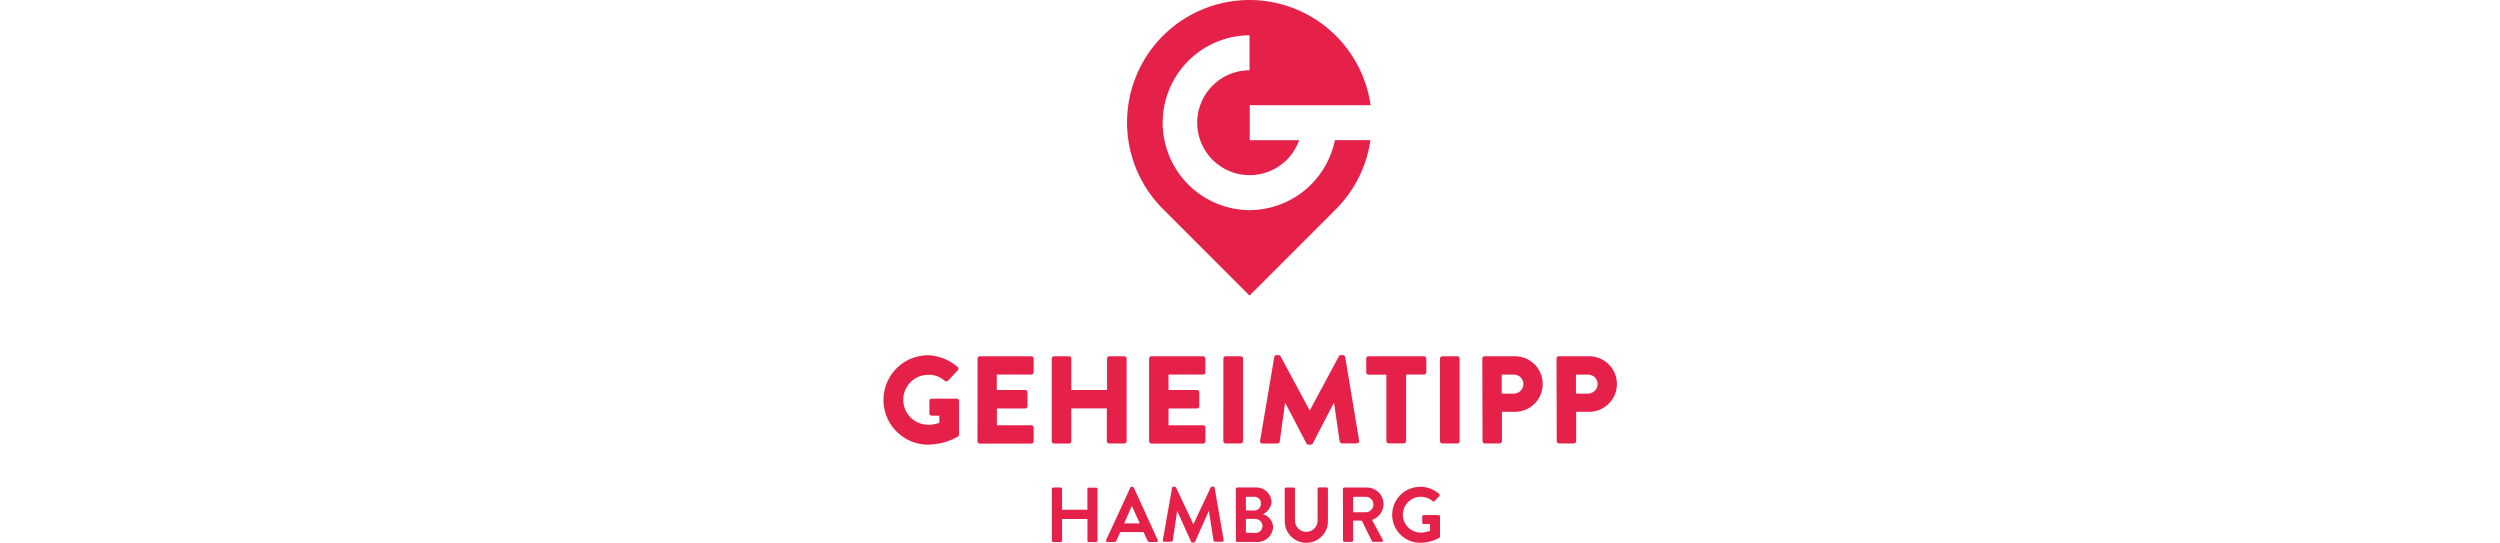 <?xml version="1.0" encoding="UTF-8"?>
<svg xmlns="http://www.w3.org/2000/svg" width="631" height="137" viewBox="0 0 631 137">
  <g id="Logo_Geheimtipp" data-name="Logo Geheimtipp" transform="translate(-1350 -820)">
    <g id="Logo_Geheimtipp-2" data-name="Logo Geheimtipp" transform="translate(1572.999 820)">
      <path id="Path_86" data-name="Path 86" d="M92.38,53.036a22.065,22.065,0,0,1,0-44.129v8.826A13.239,13.239,0,1,0,104.9,35.385H92.435V26.558h30.509A30.89,30.89,0,1,0,70.588,52.807L92.38,74.6l21.792-21.792a30.738,30.738,0,0,0,8.717-17.434h-8.957A22.074,22.074,0,0,1,92.38,53.036ZM42.5,123.413a.381.381,0,0,1,.37-.37h1.82a.37.37,0,0,1,.37.37v5.241h6.4v-5.2a.37.37,0,0,1,.37-.37h1.809a.381.381,0,0,1,.37.37v12.988a.381.381,0,0,1-.37.37h-1.8a.37.37,0,0,1-.37-.37V131H45.058v5.448a.37.37,0,0,1-.37.37h-1.82a.381.381,0,0,1-.37-.37Zm13.7,12.87,6.1-13.206a.349.349,0,0,1,.338-.218h.2a.338.338,0,0,1,.338.218L69.2,136.283a.349.349,0,0,1-.338.512h-1.7a.567.567,0,0,1-.567-.392l-.959-2.114H59.768l-.959,2.114a.589.589,0,0,1-.567.392H56.532a.349.349,0,0,1-.338-.512ZM64.67,132.1l-1.961-4.359h-.053L60.738,132.1Zm8.162-8.958a.327.327,0,0,1,.349-.294H73.5a.359.359,0,0,1,.338.2l4.359,9.261h.022l4.358-9.264a.338.338,0,0,1,.338-.2h.317a.327.327,0,0,1,.349.294l2.266,13.141a.338.338,0,0,1-.349.447H83.663a.425.425,0,0,1-.37-.294L82.138,129h-.054l-3.432,7.714a.338.338,0,0,1-.338.218h-.35a.349.349,0,0,1-.338-.218L74.15,129H74.1l-1.088,7.433a.381.381,0,0,1-.349.294H70.871a.359.359,0,0,1-.37-.447Zm16.094.272a.37.37,0,0,1,.37-.37h4.5a3.846,3.846,0,0,1,4.14,3.626,3.737,3.737,0,0,1-2.179,3.116,3.53,3.53,0,0,1,2.571,3.225,3.966,3.966,0,0,1-4.271,3.781H89.307a.37.37,0,0,1-.37-.37Zm4.631,5.447a1.677,1.677,0,0,0,1.689-1.765,1.6,1.6,0,0,0-1.689-1.711H91.465v3.43Zm.272,5.655a1.754,1.754,0,0,0,1.82-1.842,1.9,1.9,0,0,0-2-1.711H91.465v3.487Zm7.421-11.1a.381.381,0,0,1,.37-.37h1.863a.37.37,0,0,1,.37.37v8.019a2.856,2.856,0,0,0,5.711,0v-8.044a.37.37,0,0,1,.37-.37H111.8a.381.381,0,0,1,.37.37v8.161a5.448,5.448,0,1,1-10.9,0Zm14.7,0a.37.37,0,0,1,.37-.37h5.611a4.249,4.249,0,0,1,4.282,4.215,4.359,4.359,0,0,1-2.909,3.966l2.691,4.979a.37.37,0,0,1-.338.567H123.6a.338.338,0,0,1-.317-.174l-2.571-5.2H118.53v5a.381.381,0,0,1-.37.37H116.35a.37.37,0,0,1-.37-.37Zm5.764,5.884a1.994,1.994,0,0,0,1.939-2,1.949,1.949,0,0,0-1.939-1.907H118.53v3.9Zm13.773-6.45a7.42,7.42,0,0,1,4.783,1.82.381.381,0,0,1,0,.544l-1.188,1.264a.338.338,0,0,1-.512,0,4.446,4.446,0,0,0-2.964-1.088,4.522,4.522,0,1,0,0,9.044,6.123,6.123,0,0,0,2.332-.491v-1.689h-1.569a.359.359,0,0,1-.4-.327v-1.547a.359.359,0,0,1,.37-.37h3.771a.37.37,0,0,1,.349.37V135.4a.37.37,0,0,1-.153.317,9.9,9.9,0,0,1-4.86,1.275,7.055,7.055,0,1,1,0-14.111ZM11.054,89.658a12.138,12.138,0,0,1,7.627,2.953.556.556,0,0,1,.065.85L16.262,96.1a.665.665,0,0,1-.85,0,5.786,5.786,0,0,0-4.121-1.5,6.3,6.3,0,1,0,0,12.607,7.388,7.388,0,0,0,2.8-.5v-1.8H12.174a.567.567,0,0,1-.6-.567v-3.116a.577.577,0,0,1,.6-.6h6.32a.589.589,0,0,1,.567.6v8.455a.774.774,0,0,1-.251.5,15.876,15.876,0,0,1-7.791,2.051,11.286,11.286,0,0,1,0-22.566Zm12.681.861a.6.6,0,0,1,.6-.6H37.322a.6.6,0,0,1,.577.6V93.94a.6.6,0,0,1-.6.6H28.584v3.9h7.17a.621.621,0,0,1,.6.6V102.5a.6.6,0,0,1-.6.6H28.617v4.238h8.716a.6.6,0,0,1,.567.61v3.421a.6.6,0,0,1-.6.6H24.311a.6.6,0,0,1-.6-.6Zm18.72,0a.621.621,0,0,1,.6-.6H46.79a.6.6,0,0,1,.6.6V98.44h9.034V90.518a.6.6,0,0,1,.6-.6h3.738a.621.621,0,0,1,.6.6V111.33a.621.621,0,0,1-.6.6H56.968a.6.6,0,0,1-.6-.6V103.08H47.39v8.27a.6.6,0,0,1-.6.6H43.053a.621.621,0,0,1-.6-.6Zm24.582,0a.6.6,0,0,1,.6-.6H80.644a.6.6,0,0,1,.6.6V93.94a.6.6,0,0,1-.6.6H71.928v3.9H79.1a.621.621,0,0,1,.6.6V102.5a.6.6,0,0,1-.6.6H71.939v4.238h8.717a.6.6,0,0,1,.6.6v3.421a.6.6,0,0,1-.6.6H67.635a.6.6,0,0,1-.6-.6Zm18.741,0a.621.621,0,0,1,.6-.6h3.77a.621.621,0,0,1,.6.6V111.33a.621.621,0,0,1-.6.6H86.366a.621.621,0,0,1-.6-.6Zm12.847-.393a.6.6,0,0,1,.567-.5h.5a.7.7,0,0,1,.534.317l7.3,13.576h.109l7.289-13.576a.686.686,0,0,1,.534-.317h.506a.6.6,0,0,1,.567.5l3.509,21.095a.577.577,0,0,1-.6.686H115.73a.643.643,0,0,1-.6-.5l-1.416-9.708h-.065l-5.285,10.188a.741.741,0,0,1-.534.349h-.567a.675.675,0,0,1-.534-.349l-5.306-10.166h-.065l-1.352,9.719a.61.61,0,0,1-.6.5H95.649a.577.577,0,0,1-.6-.686Zm28.3,4.435h-4.487a.6.6,0,0,1-.6-.6V90.517a.6.6,0,0,1,.6-.6h13.958a.6.6,0,0,1,.6.6v3.421a.6.6,0,0,1-.6.6H131.9v16.78a.621.621,0,0,1-.6.6h-3.775a.621.621,0,0,1-.6-.6Zm13.522-4.043a.621.621,0,0,1,.6-.6h3.77a.621.621,0,0,1,.6.6V111.33a.621.621,0,0,1-.6.6h-3.77a.621.621,0,0,1-.6-.6Zm10.689,0a.6.6,0,0,1,.6-.6h7.627a7.012,7.012,0,1,1,0,14.024h-3.269v7.388a.621.621,0,0,1-.6.6h-3.7a.6.6,0,0,1-.6-.6Zm7.887,8.839a2.473,2.473,0,0,0,2.484-2.484,2.4,2.4,0,0,0-2.484-2.321h-2.986v4.8Zm10.844-8.839a.6.6,0,0,1,.6-.6h7.627a7.012,7.012,0,1,1,0,14.024H174.82v7.388a.621.621,0,0,1-.6.6h-3.7a.6.6,0,0,1-.6-.6Zm7.887,8.839a2.473,2.473,0,0,0,2.488-2.486,2.4,2.4,0,0,0-2.484-2.321h-2.986v4.8Z" transform="translate(0 0)" fill="#e62149"></path>
    </g>
    <rect id="Rectangle_12" data-name="Rectangle 12" width="631" height="137" transform="translate(1350 820)" fill="none"></rect>
  </g>
</svg>

